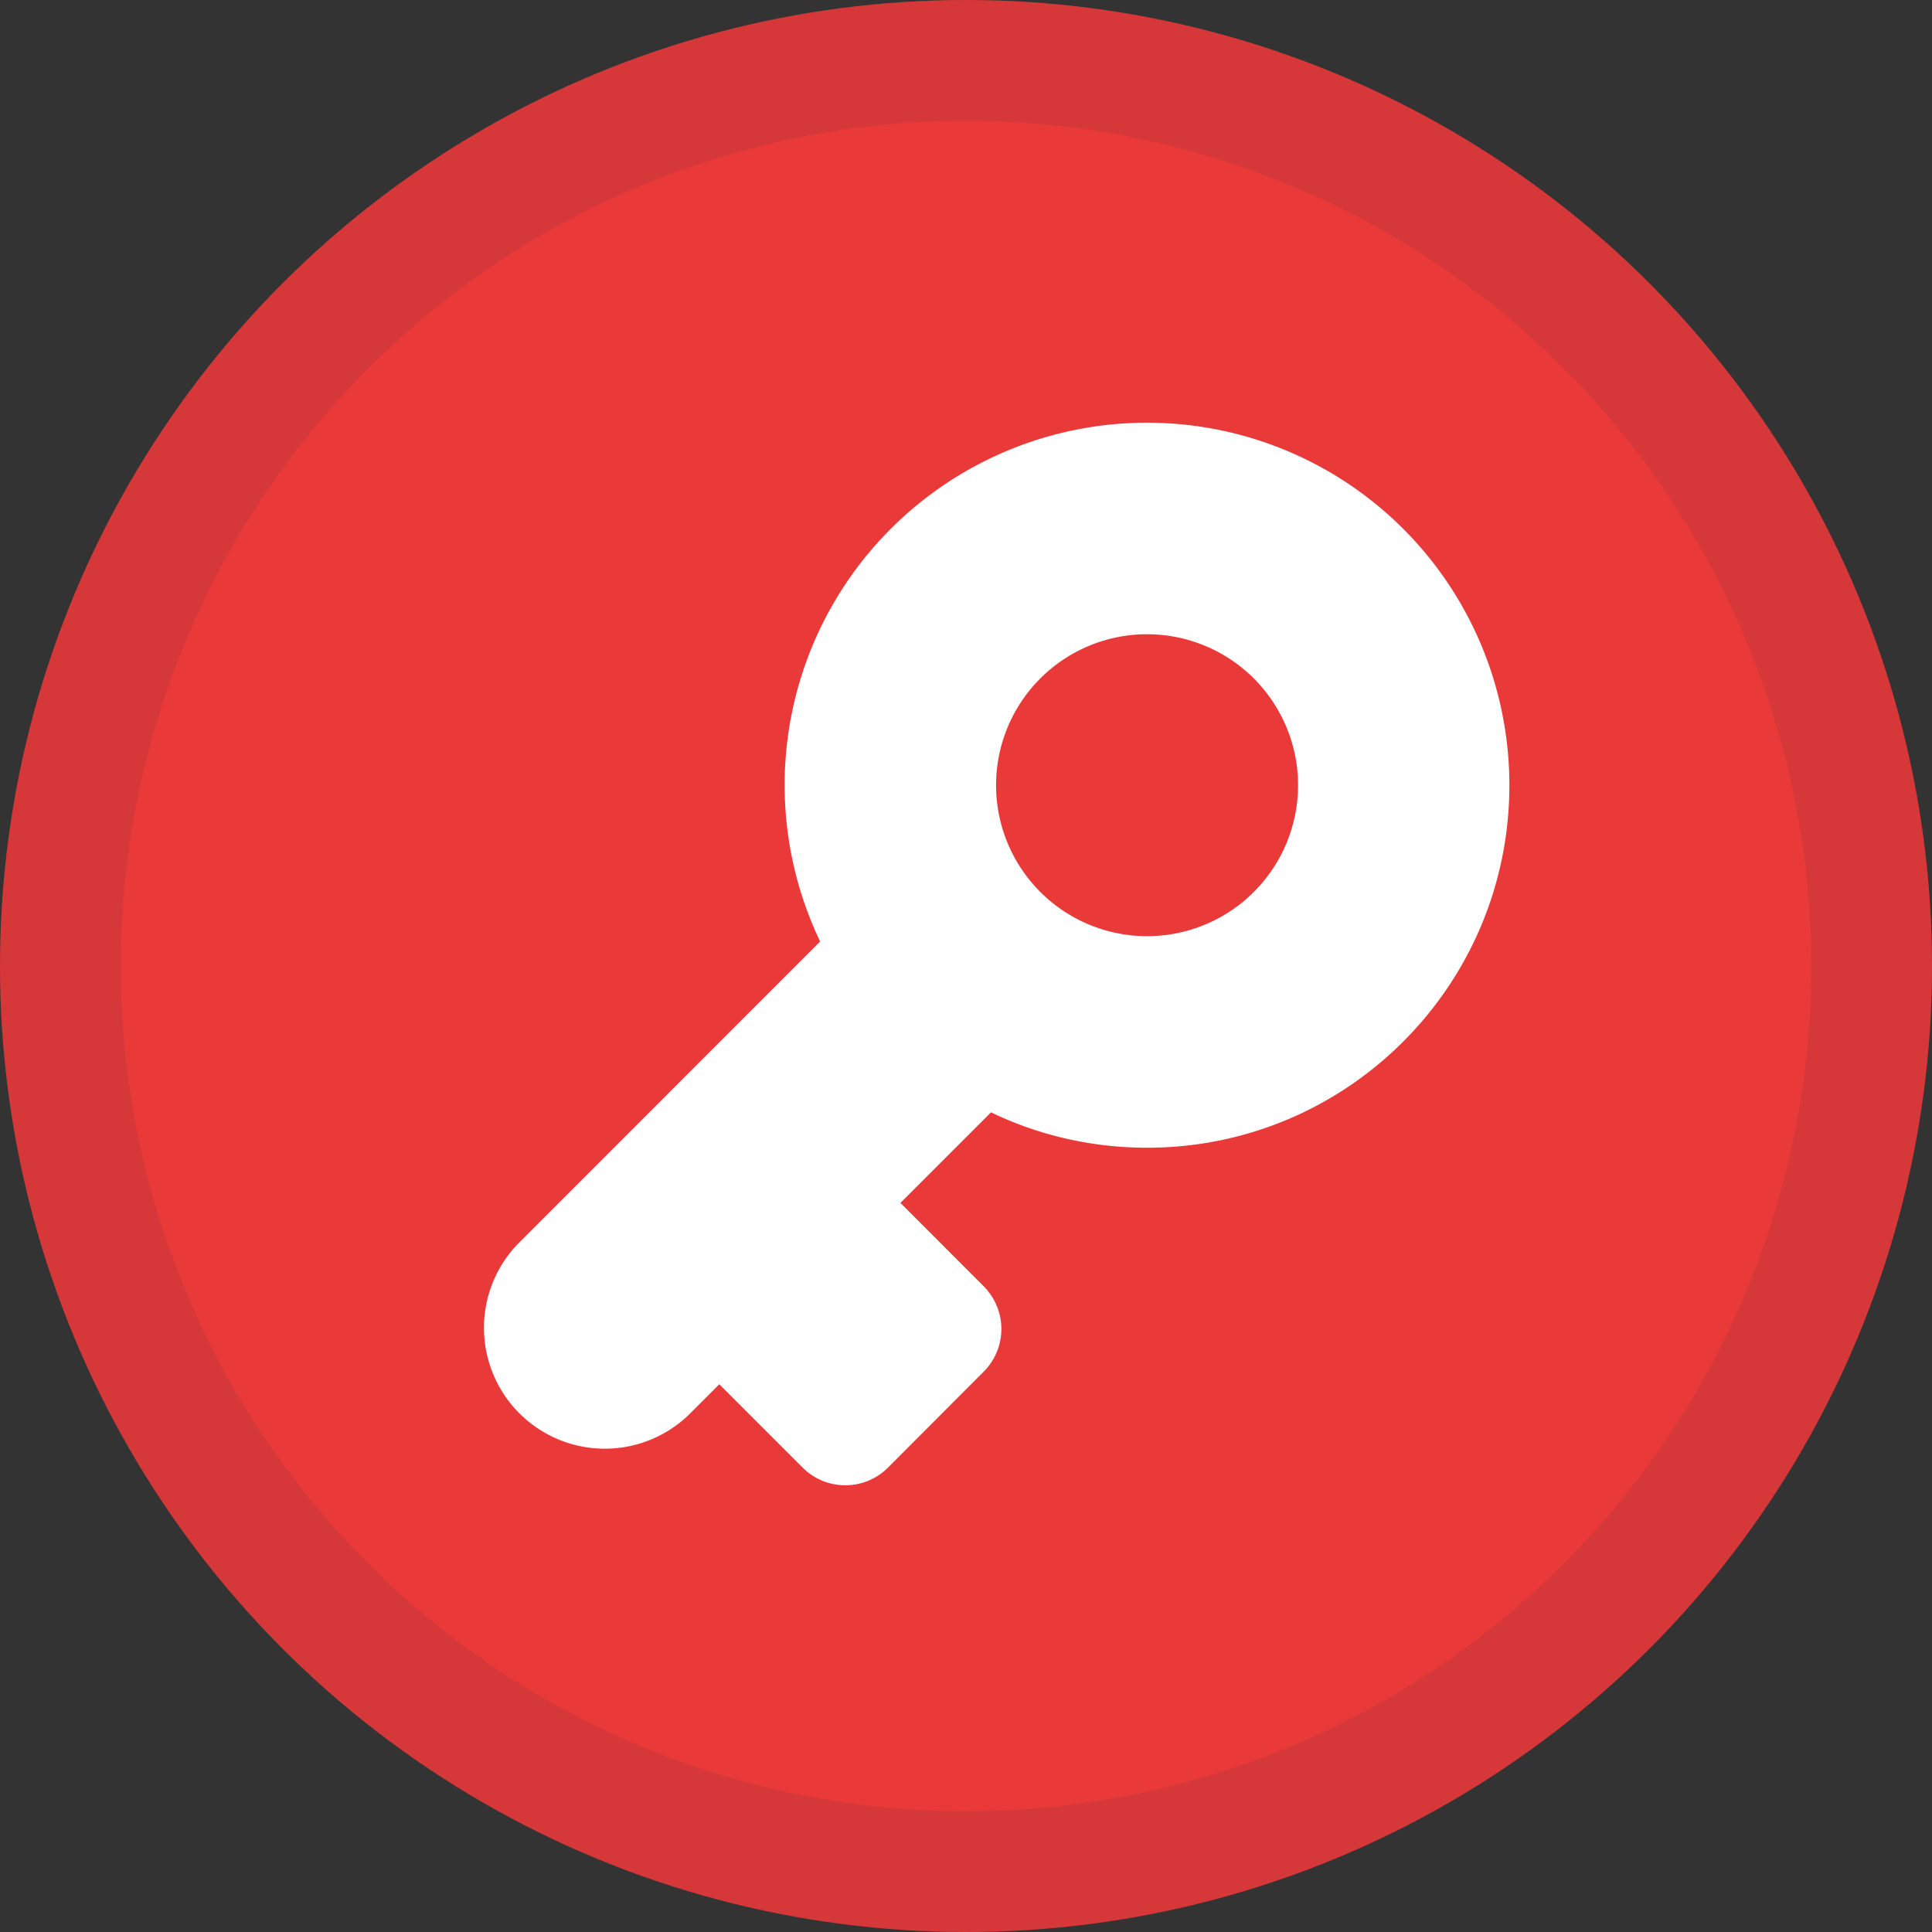 <svg xmlns="http://www.w3.org/2000/svg" fill="none" viewBox="0 0 16 16" class="acv-icon"><rect x="0" y="0" width="16" height="16" fill="#333333" stroke="none"/><circle cx="8" cy="8" r="8" fill="#EA3939"/><circle cx="8" cy="8" r="7.5" stroke="#243143" stroke-opacity=".1"/><path fill="#fff" fill-rule="evenodd" d="M9.5 9.505c1.657 0 3-1.344 3-3.003a3.001 3.001 0 1 0-5.708 1.295l-2.5 2.501a1.001 1.001 0 0 0 1.415 1.416l.25-.25.69.69a.5.5 0 0 0 .707 0l.792-.794a.5.5 0 0 0 0-.708l-.689-.69.75-.75c.391.188.83.293 1.293.293Zm1.25-3.003a1.25 1.25 0 1 1-2.501.001 1.25 1.25 0 0 1 2.501 0Z" clip-rule="evenodd"/></svg>